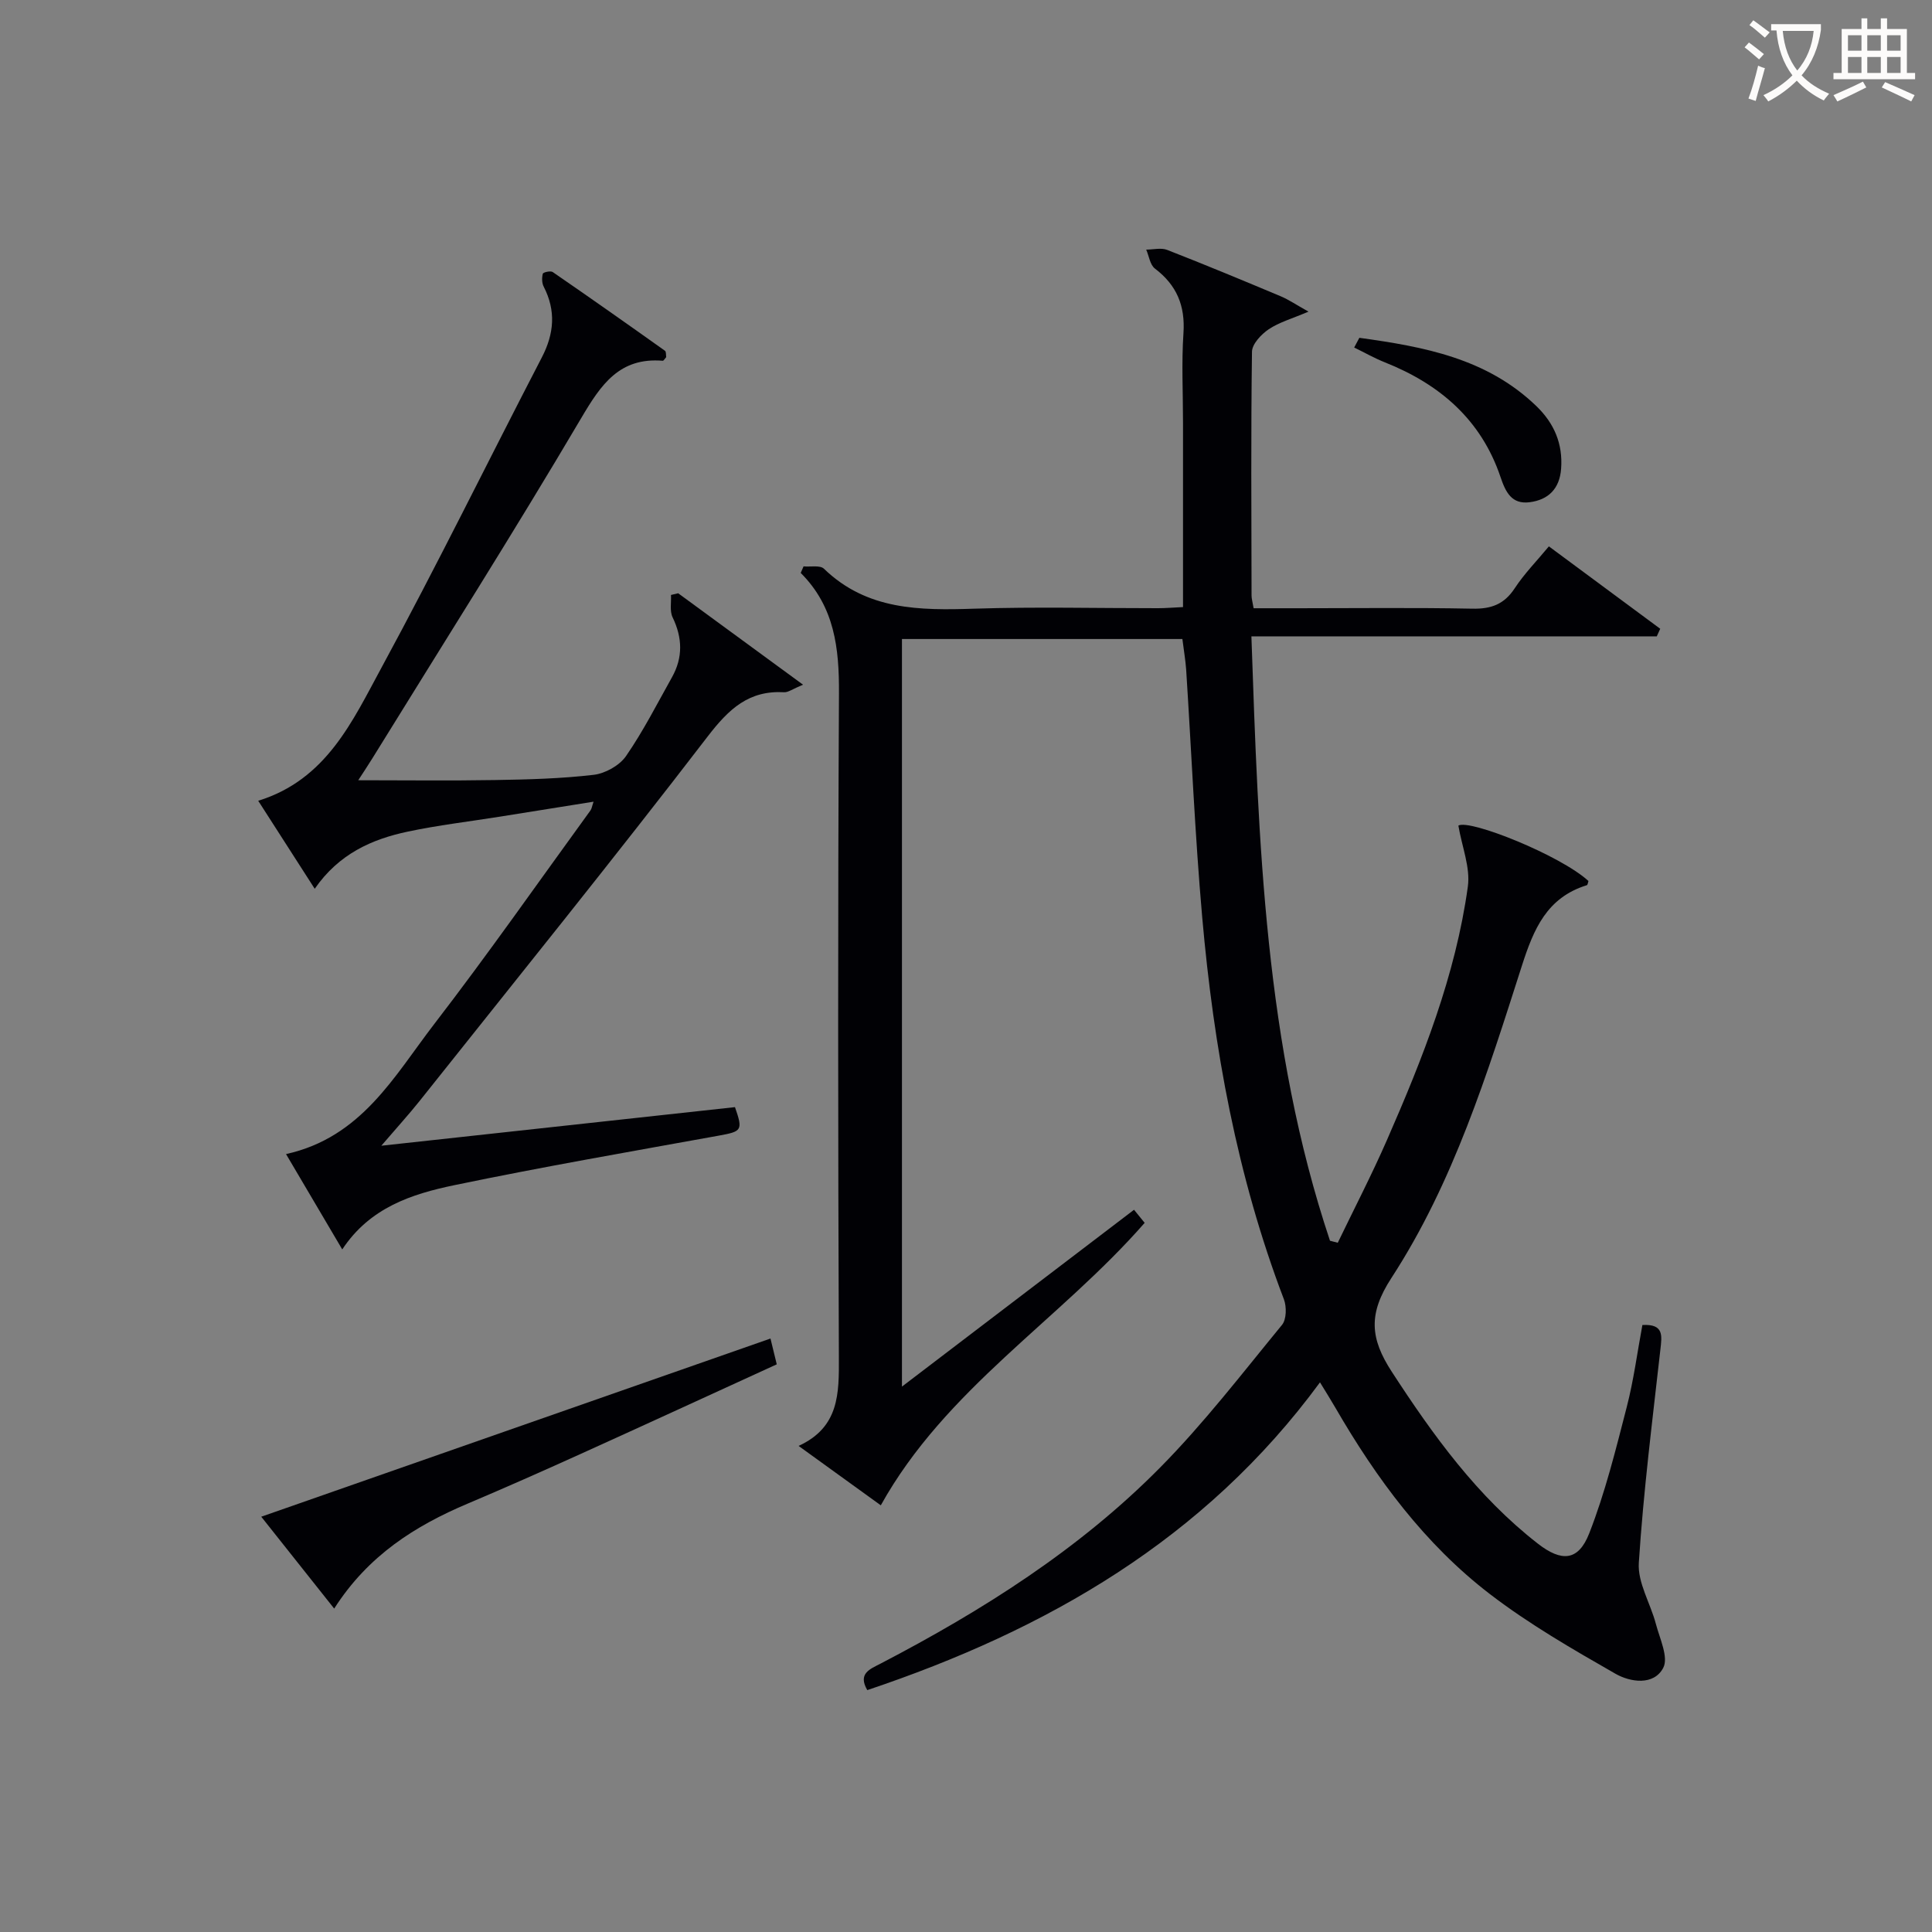 <svg enable-background="new 0 0 400 400" viewBox="0 0 400 400" xmlns="http://www.w3.org/2000/svg"><rect x="0" y="0" width="400" height="400" fill="#808080" stroke="none"/><g fill="#010105"><path d="m244.8 132.3c-19.54 0-38.64 0-58.06 0v154.78c16.67-12.71 32.21-24.55 48.05-36.61.57.7 1.44 1.78 2.2 2.71-17.64 20.17-41.23 34.37-54.63 58.48-5.43-3.93-10.93-7.9-17.02-12.3 8.44-3.87 8.37-10.87 8.34-18.33-.18-45.83-.22-91.66.02-137.49.05-9.3-.89-17.91-7.92-24.92.2-.45.39-.91.59-1.36 1.43.14 3.41-.29 4.22.49 8.9 8.61 19.85 8.64 31.17 8.27 12.65-.41 25.33-.09 37.99-.1 1.62 0 3.24-.14 5.18-.23 0-12.94 0-25.56 0-38.19 0-6.17-.32-12.35.09-18.49.39-5.7-1.38-9.97-5.91-13.41-1.01-.77-1.22-2.59-1.8-3.92 1.45 0 3.08-.43 4.34.06 7.89 3.08 15.72 6.33 23.53 9.61 1.64.69 3.13 1.72 5.73 3.17-3.42 1.46-6.08 2.2-8.25 3.66-1.54 1.04-3.42 3.04-3.45 4.63-.23 16.83-.12 33.66-.09 50.49 0 .64.2 1.28.43 2.63h9.29c12 0 24-.15 36 .09 3.87.08 6.57-.89 8.75-4.2 1.98-3.02 4.56-5.65 7.09-8.7 7.81 5.78 15.43 11.42 23.05 17.06-.24.52-.47 1.05-.71 1.57-27.69 0-55.37 0-83.93 0 1.48 42.71 2.76 84.71 16.27 125.13.54.14 1.07.28 1.61.42 3.41-7.08 7.03-14.06 10.18-21.26 7.4-16.9 14.2-34.06 16.75-52.47.55-3.95-1.21-8.22-1.96-12.64 2.3-1.38 21.12 6.14 26.93 11.47-.1.3-.15.81-.33.87-8.26 2.56-11 9.03-13.46 16.71-7.14 22.29-14.14 44.84-27.01 64.62-4.81 7.39-4.42 12.48.08 19.4 8.59 13.21 17.69 25.82 30.24 35.59 4.92 3.83 8.39 3.63 10.64-2.12 3.3-8.43 5.49-17.32 7.76-26.12 1.45-5.59 2.19-11.36 3.25-17.02 4.51-.26 4.04 2.24 3.72 5.12-1.65 14.69-3.51 29.37-4.46 44.11-.27 4.12 2.41 8.39 3.53 12.65.8 3.04 2.67 6.93 1.52 9.11-1.96 3.72-6.84 2.96-9.89 1.21-8.91-5.1-17.88-10.27-26-16.5-13.5-10.36-23.49-23.91-31.98-38.57-.9-1.55-1.85-3.07-3.19-5.26-23.9 32.56-56.66 51.28-93.73 63.72-1.99-3.45.54-4.34 2.78-5.5 21.05-10.97 41.06-23.6 57.81-40.54 9.1-9.2 17.04-19.55 25.28-29.58.93-1.14.97-3.75.39-5.29-9.73-25.52-14.54-52.1-16.92-79.15-1.5-17.05-2.22-34.17-3.32-51.26-.14-1.97-.49-3.94-.78-6.3z"/><path d="m140.41 122.83c8.33 6.1 16.67 12.21 25.85 18.93-2.2.91-3.07 1.6-3.9 1.56-7.31-.42-11.44 3.44-15.79 9.09-19.54 25.45-39.72 50.42-59.7 75.54-2.25 2.82-4.69 5.49-7.92 9.26 25.23-2.75 49.22-5.37 73.22-7.99 1.68 4.83 1.43 5.03-3.35 5.9-18.28 3.31-36.59 6.48-54.77 10.26-8.79 1.83-17.46 4.62-23.19 13.3-4.08-6.93-7.81-13.25-11.64-19.74 15.6-3.44 22.38-16.12 30.62-26.84 11.16-14.5 21.65-29.5 32.41-44.31.27-.37.32-.89.64-1.81-6.66 1.07-12.99 2.08-19.33 3.09-6.39 1.02-12.83 1.77-19.15 3.11-7.46 1.58-14.25 4.61-19.25 11.83-3.95-6.14-7.64-11.89-11.7-18.22 14.13-4.36 19.52-16.51 25.54-27.59 11.49-21.17 22.09-42.82 33.18-64.2 2.56-4.94 2.95-9.66.39-14.65-.39-.75-.4-1.85-.19-2.68.08-.3 1.61-.65 2.05-.35 7.79 5.36 15.53 10.81 23.24 16.3.28.2.19.9.26 1.32-.29.32-.53.77-.72.75-8.94-.73-12.75 4.88-16.85 11.83-14.02 23.76-28.81 47.08-43.31 70.56-1.02 1.65-2.1 3.25-2.88 4.46 9.59 0 18.97.12 28.34-.04 6.81-.11 13.65-.29 20.4-1.08 2.4-.28 5.35-1.93 6.7-3.88 3.57-5.17 6.44-10.83 9.52-16.33 2.29-4.09 2.17-8.17.12-12.41-.62-1.29-.25-3.07-.33-4.62.5-.12 1-.23 1.49-.35z"/><path d="m159.52 277.13c.49 2.01.83 3.4 1.3 5.34-13.62 6.23-27.15 12.46-40.71 18.6-7.71 3.49-15.45 6.92-23.24 10.22-10.9 4.61-20.63 10.72-27.68 21.75-5.15-6.48-9.89-12.46-15.1-19.02 35.45-12.39 70.27-24.58 105.43-36.89z"/><path d="m281.44 69.94c13.3 1.84 26.39 4.22 36.67 14.16 3.67 3.55 5.49 7.79 5.1 12.96-.31 4.13-2.63 6.42-6.51 6.92-3.72.48-4.98-2.08-6.04-5.23-4-11.85-12.57-19.21-23.94-23.73-2.18-.87-4.23-2.04-6.35-3.07.36-.67.71-1.34 1.07-2.01z"/></g><path d="m362.1 8.8c1.1.8 2.1 1.6 3.1 2.4l-1 1.1c-1.3-1.1-2.3-2-3-2.5zm1.9 4.8c.5.2.9.4 1.4.5-.6 2.3-1.3 4.5-1.9 6.8l-1.5-.5c.8-2.1 1.4-4.3 2-6.8zm-1-9.4c1.3.9 2.4 1.8 3.4 2.5l-1 1.1c-1.4-1.2-2.4-2.1-3.2-2.6zm3.7 2.2v-1.4h10.3v1.2c-.5 3.6-1.8 6.8-4 9.4 1.5 1.6 3.4 2.8 5.7 3.8-.3.4-.7.8-1.1 1.4-2.3-1.1-4.1-2.5-5.6-4.1-1.6 1.6-3.6 3.1-5.9 4.3-.3-.5-.7-.9-1-1.3 2.4-1.1 4.4-2.5 6-4.1-1.9-2.5-3-5.6-3.3-9.3h-1.1zm8.8 0h-6.4c.3 3.3 1.3 6 3 8.2 2-2.3 3.1-5.1 3.4-8.2z" fill="#fcfbfa"/><path d="m385.3 3.8h1.3v2.2h2.8v-2.2h1.3v2.2h4.1v9.1h1.7v1.3h-16.9v-1.3h1.7v-9.1h4.1v-2.2zm.4 13.1.7 1.2c-1.8.9-3.8 1.9-6 2.9-.2-.4-.5-.8-.8-1.3 2.3-1 4.3-1.9 6.1-2.8zm-3.1-6.4h2.8v-3.2h-2.8zm0 4.6h2.8v-3.3h-2.8zm4-4.6h2.8v-3.2h-2.8zm0 4.6h2.8v-3.3h-2.8zm3.7 1.9c2.1.9 4.1 1.8 6.1 2.7l-.7 1.3c-2.2-1.1-4.2-2-6.1-2.9zm3.2-9.7h-2.8v3.2h2.8zm-2.8 7.8h2.8v-3.3h-2.8z" fill="#fcfbfa"/></svg>
